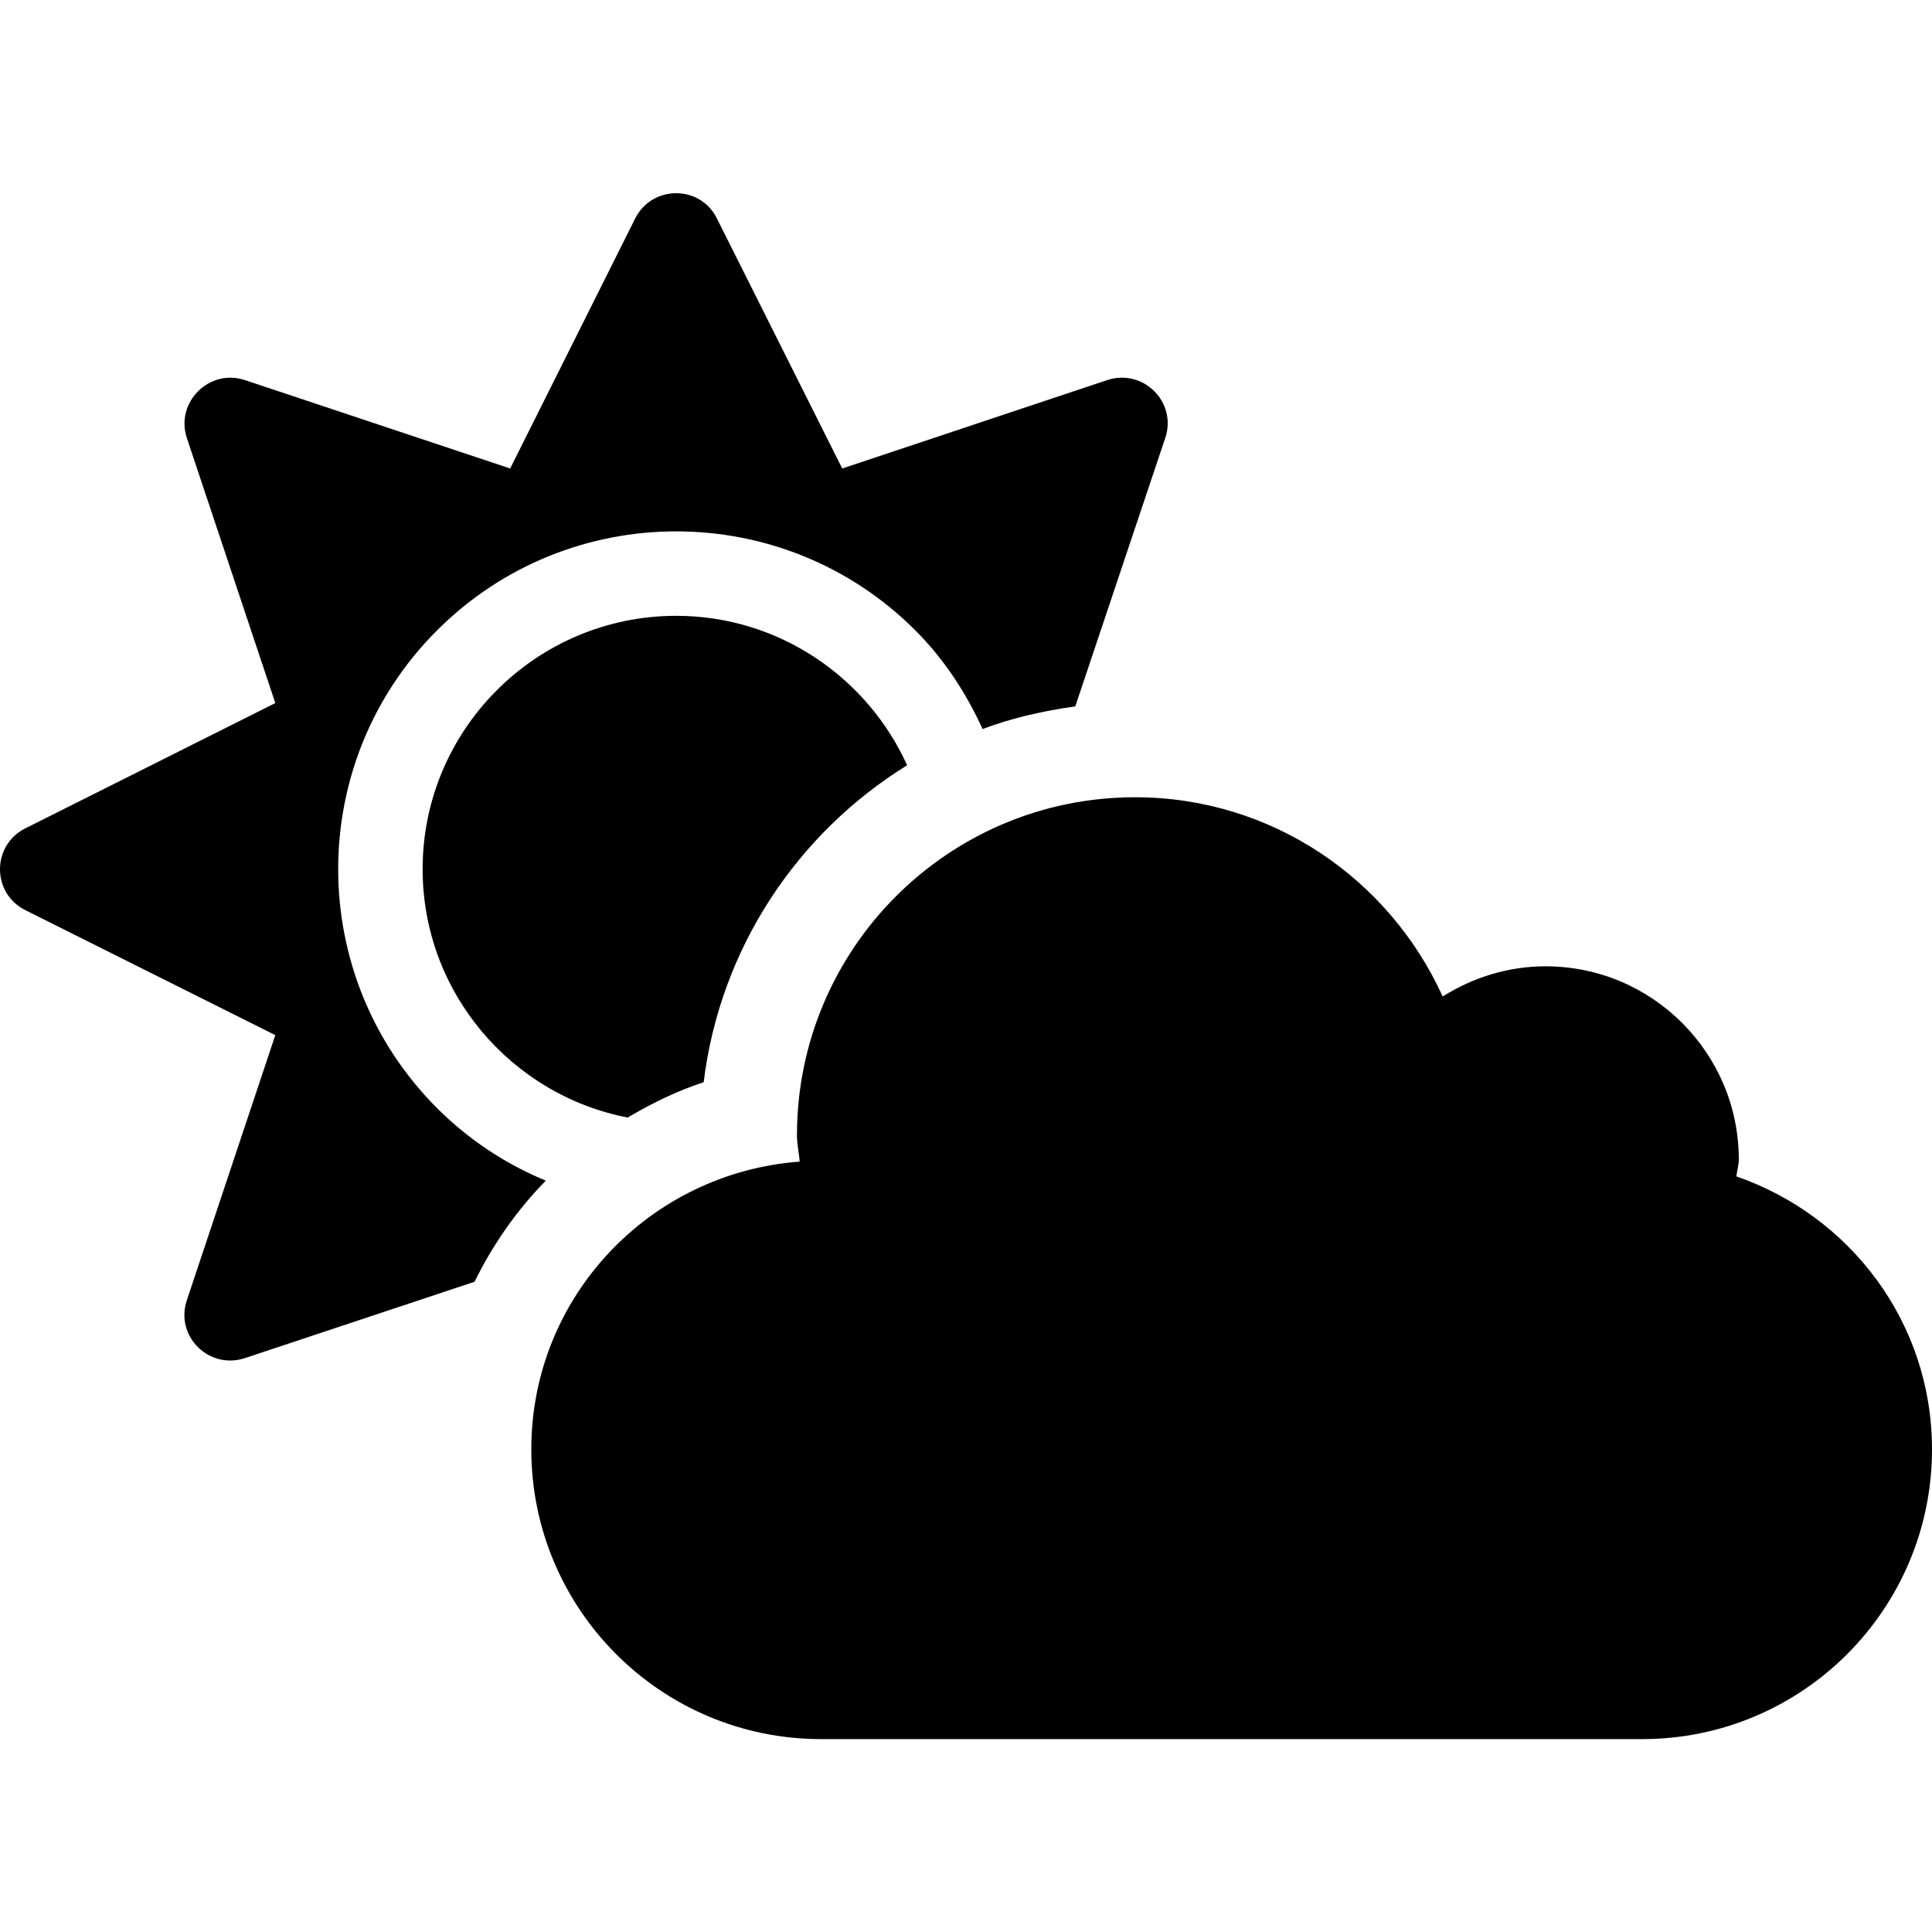 <?xml version="1.0" encoding="utf-8"?>
<!-- Generator: www.svgicons.com -->
<svg xmlns="http://www.w3.org/2000/svg" width="800" height="800" viewBox="0 0 640 512">
<path fill="currentColor" d="M575.2 325.7c.2-1.9.8-3.7.8-5.6c0-35.3-28.7-64-64-64c-12.6 0-24.2 3.8-34.1 10c-17.6-38.8-56.5-66-101.9-66c-61.8 0-112 50.1-112 112c0 3 .7 5.8.9 8.7c-49.6 3.7-88.9 44.7-88.9 95.3c0 53 43 96 96 96h272c53 0 96-43 96-96c0-42.1-27.2-77.4-64.8-90.4m-430.4-22.6c-43.7-43.7-43.7-114.7 0-158.3c43.7-43.7 114.7-43.7 158.4 0c9.7 9.7 16.9 20.9 22.3 32.7c9.8-3.7 20.1-6 30.7-7.5L386 81.1c4-11.9-7.3-23.1-19.2-19.2L279 91.2L237.5 8.4C232-2.8 216-2.8 210.4 8.4L169 91.2L81.1 61.9C69.3 58 58 69.3 61.9 81.1l29.3 87.8l-82.8 41.5c-11.2 5.6-11.2 21.5 0 27.1l82.8 41.4l-29.3 87.8c-4 11.9 7.3 23.1 19.2 19.2l76.1-25.3c6.1-12.4 14-23.7 23.6-33.5c-13.1-5.4-25.4-13.4-36-24m-4.8-79.2c0 40.8 29.3 74.8 67.9 82.3c8-4.7 16.3-8.8 25.2-11.7c5.4-44.3 31-82.5 67.4-105C287.3 160.4 258 140 224 140c-46.3 0-84 37.6-84 83.9"/>
</svg>